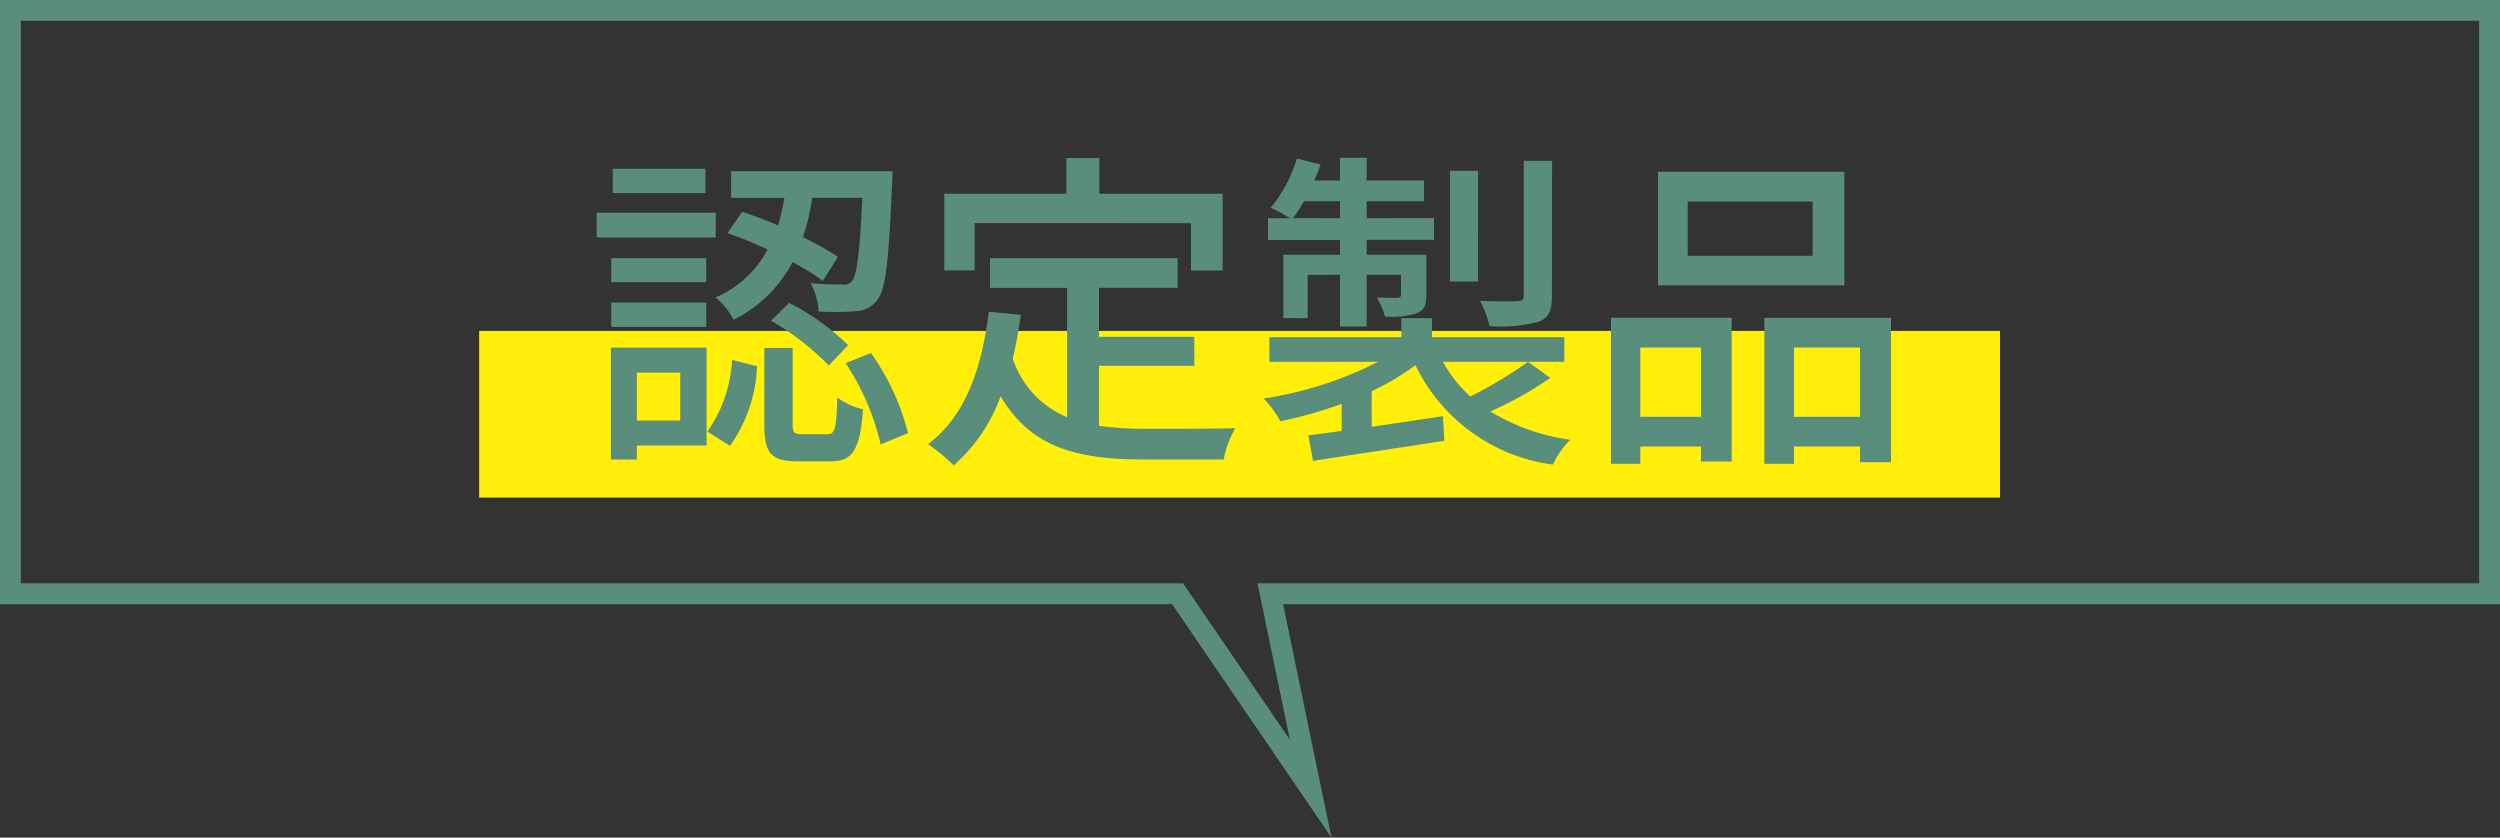 <svg xmlns="http://www.w3.org/2000/svg" width="120" height="40.205" viewBox="0 0 120 40.205"><rect x="0" y="0" width="120" height="40.205" fill="#333333" stroke="none"/><g transform="translate(-503 -1891.116)"><path d="M61.915,35.511,60.361,28H119V1H1V28H56.789l5.126,7.511M63.907,40.2,56.261,29H0V0H120V29H61.589Z" transform="translate(503 1891.116)" fill="#598e7c"/><rect width="73" height="8" transform="translate(526 1907)" fill="#ffef09"/><path d="M-25.088-9.808a17.536,17.536,0,0,1,1.936.784,5.122,5.122,0,0,1-2.5,2.3,3.453,3.453,0,0,1,.864,1.072,6.406,6.406,0,0,0,2.832-2.768,12.348,12.348,0,0,1,1.456.9l.72-1.152a15.04,15.04,0,0,0-1.68-.944,10.808,10.808,0,0,0,.448-1.888h2.4c-.112,2.688-.272,3.712-.48,3.984a.518.518,0,0,1-.512.176c-.24,0-.832,0-1.488-.064a3.162,3.162,0,0,1,.384,1.36,12.614,12.614,0,0,0,1.792-.016A1.3,1.3,0,0,0-17.9-6.592c.416-.48.56-1.9.72-5.6.016-.176.016-.592.016-.592h-7.744v1.28h2.56a12.3,12.3,0,0,1-.3,1.328,17.954,17.954,0,0,0-1.728-.656Zm2.1,4.208a12.58,12.58,0,0,1,2.768,2.144l.928-.976a11.408,11.408,0,0,0-2.832-2.032Zm-3.152-7.3h-4.448v1.168h4.448Zm.5,2.112H-31.36V-9.6h5.712ZM-26.1-8.608h-4.56v1.152h4.56Zm-4.56,3.3h4.56V-6.48h-4.56Zm3.312,2.192v2.3h-2.08v-2.3Zm1.264-1.2h-4.592V1.056h1.248V.384h3.344ZM-24.96.4a7.093,7.093,0,0,0,1.3-3.824l-1.2-.3a6.581,6.581,0,0,1-1.184,3.44Zm3.472-.56c-.4,0-.464-.064-.464-.464V-4.3h-1.36v3.7c0,1.328.3,1.744,1.6,1.744h1.568c1.056,0,1.424-.512,1.568-2.5a3.348,3.348,0,0,1-1.232-.56c-.048,1.552-.112,1.76-.5,1.76Zm2.08-3.408a11.9,11.9,0,0,1,1.68,3.9l1.312-.544a11.4,11.4,0,0,0-1.776-3.84Zm6.192-6.72H-2.832v2.272h1.52V-11.7h-5.92v-1.712H-8.816V-11.7h-5.856v3.68h1.456ZM-7.248-3.44h4.576V-4.832H-7.248V-7.184h3.776V-8.608H-12.48v1.424h3.7V-.976a4.58,4.58,0,0,1-2.608-2.816,19.567,19.567,0,0,0,.384-2.1l-1.536-.144C-12.88-3.232-13.7-.992-15.456.32a8.047,8.047,0,0,1,1.232,1.024,8.145,8.145,0,0,0,2.256-3.328c1.456,2.512,3.76,3.04,6.9,3.04h3.808A4.488,4.488,0,0,1-.7-.448c-.912.032-3.6.032-4.288.032A16.718,16.718,0,0,1-7.248-.56ZM14.5-13.28h-1.36V-6.8c0,.176-.064.24-.288.256-.24.016-1.008.016-1.808-.016A5.137,5.137,0,0,1,11.5-5.344a7.488,7.488,0,0,0,2.352-.208c.5-.208.64-.528.64-1.232Zm-3.552.48H9.6v5.312h1.344Zm-8.88,2.272a9.048,9.048,0,0,0,.528-.816H4.32v.816ZM4.32-8.768H1.6v3.04H2.768v-2.08H4.32v2.48H5.6v-2.48H7.248v.944c0,.112-.032.144-.176.16-.144,0-.512,0-.976-.016a4.585,4.585,0,0,1,.384.912,4.039,4.039,0,0,0,1.536-.16c.368-.16.448-.4.448-.912V-8.768H5.6v-.72H8.832v-1.04H5.6v-.816H8.352v-.992H5.6v-1.088H4.32v1.088H3.088c.112-.256.208-.512.3-.768l-1.136-.288A6.867,6.867,0,0,1,.992-11.024a6.546,6.546,0,0,1,.928.5H.864v1.04H4.32Zm9.024,5.136a21.092,21.092,0,0,1-2.768,1.664A6.283,6.283,0,0,1,9.264-3.632h5.824V-4.816H8.736v-.912H7.264v.912H.928v1.184H6.144A17.97,17.97,0,0,1,.656-1.872a5.144,5.144,0,0,1,.8,1.088A19.734,19.734,0,0,0,4.4-1.616v1.3c-.592.08-1.136.16-1.6.208L3.024,1.12C4.72.864,7.088.5,9.328.16L9.264-1.024c-1.152.176-2.336.352-3.424.512V-2.224a11.894,11.894,0,0,0,2.1-1.248A8.567,8.567,0,0,0,14.544,1.3,3.865,3.865,0,0,1,15.376.112a10.085,10.085,0,0,1-3.84-1.36,17.128,17.128,0,0,0,2.88-1.616ZM27.008-8.72h-6v-2.608h6Zm1.52-4.032H19.584V-7.3h8.944ZM21.648-4.32V-.992H18.736V-4.32Zm-4.32,5.584h1.408V.432h2.912v.72H23.12v-6.9H17.328ZM26.112-.992V-4.32H29.28V-.992ZM24.688-5.744V1.264h1.424V.432H29.28v.752h1.488V-5.744Z" transform="translate(563 1912.116)" fill="#598e7c"/></g></svg>